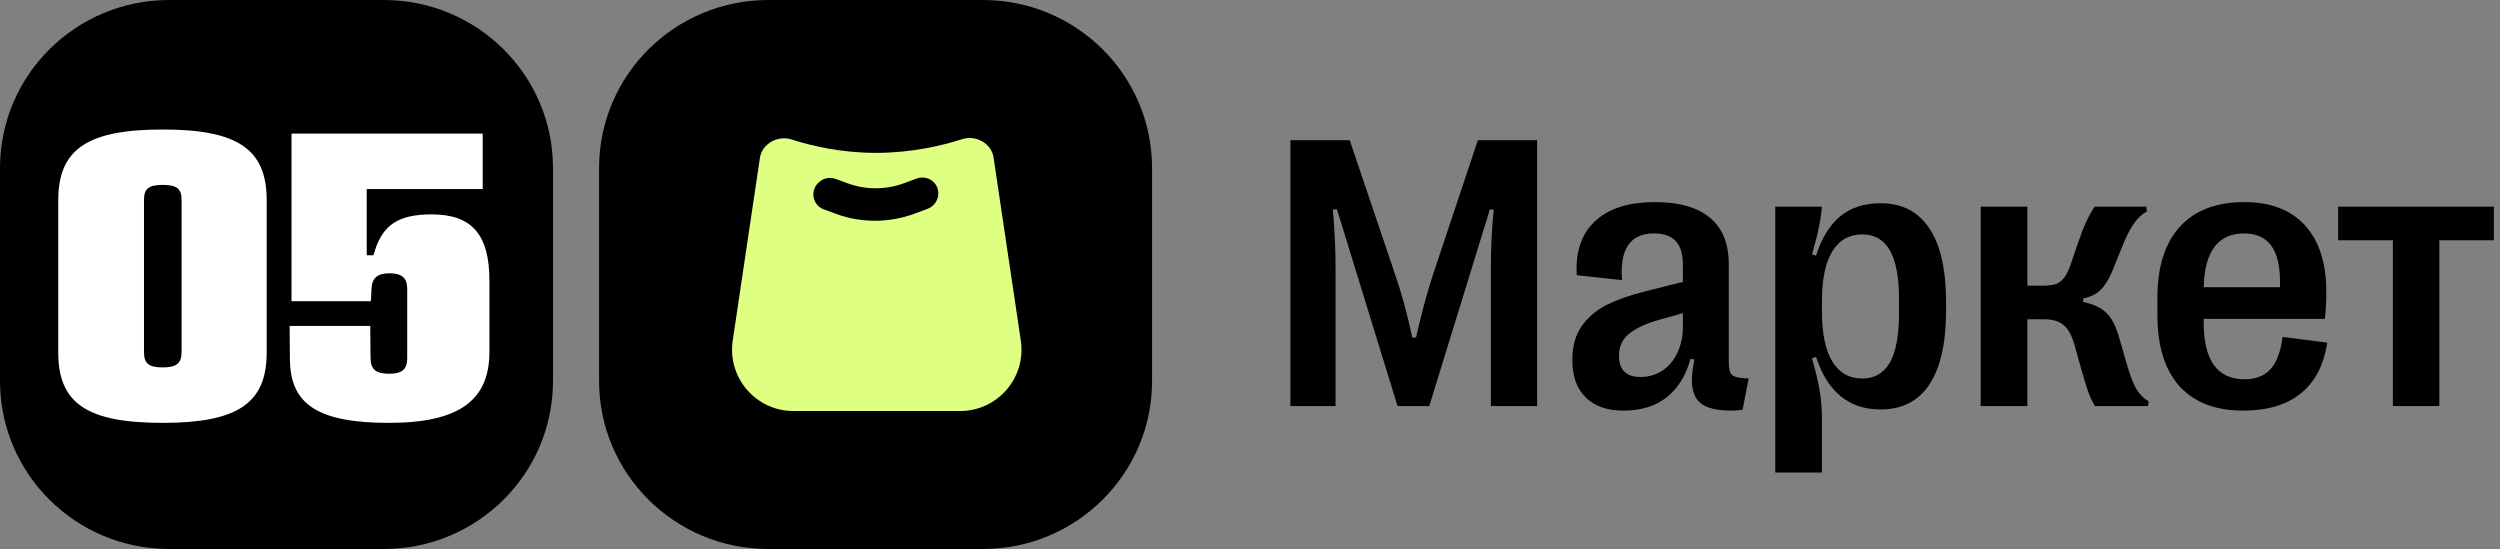 <svg width="255" height="56" viewBox="0 0 255 56" fill="none" xmlns="http://www.w3.org/2000/svg"><rect x="0" y="0" width="255" height="56" fill="#808080" stroke="none"/><path d="M0 17.137C0 7.672 7.728 0 17.261 0H39.145C48.678 0 56.406 7.672 56.406 17.137V38.863C56.406 48.328 48.678 56 39.145 56H17.261C7.728 56 0 48.328 0 38.863V17.137Z" fill="black"/><path d="M37.831 30.723L37.895 29.429C37.959 28.331 38.513 27.877 39.748 27.877C40.983 27.877 41.536 28.363 41.536 29.429V36.539C41.536 37.669 41.015 38.123 39.682 38.123C38.349 38.123 37.797 37.672 37.797 36.507L37.765 33.244H29.54L29.572 36.668C29.604 41.289 32.498 43.132 39.682 43.132C46.866 43.132 49.921 40.806 49.921 35.892V28.621C49.921 23.935 48.133 21.867 44.038 21.867C40.689 21.867 39.063 22.902 38.219 25.616L38.089 26.036H37.406V19.283H49.238V13.627H29.734V30.723H37.828H37.831ZM16.605 37.476C15.174 37.476 14.687 37.088 14.687 35.892V20.413C14.687 19.249 15.142 18.86 16.605 18.86C18.068 18.86 18.523 19.28 18.523 20.413V35.892C18.523 37.056 18.002 37.476 16.605 37.476ZM16.605 43.132C24.243 43.132 27.202 41.128 27.202 35.958V20.415C27.202 15.211 24.243 13.21 16.605 13.21C8.967 13.21 5.942 15.182 5.942 20.415V35.958C5.942 41.162 8.9 43.132 16.605 43.132Z" fill="white"/><g clip-path="url(#clip0_2097_1428)"><path d="M61.106 17.137C61.106 7.672 68.834 0 78.367 0H100.251C109.784 0 117.511 7.672 117.511 17.137V38.863C117.511 48.328 109.784 56 100.251 56H78.367C68.834 56 61.106 48.328 61.106 38.863V17.137Z" fill="black"/><path fill-rule="evenodd" clip-rule="evenodd" d="M80.753 14.229C79.35 13.774 77.73 14.643 77.512 16.105L74.738 34.735C74.174 38.52 77.1 41.923 80.919 41.923H97.941C101.761 41.923 104.687 38.52 104.123 34.735L101.342 16.063C101.127 14.613 99.534 13.747 98.141 14.195C96.065 14.862 92.965 15.593 89.35 15.593C85.796 15.593 82.785 14.886 80.753 14.229ZM85.249 18.252C84.163 17.853 82.985 18.657 82.963 19.811C82.951 20.501 83.373 21.117 84.022 21.355L85.283 21.818C87.856 22.763 90.709 22.751 93.317 21.783L94.595 21.308C95.253 21.064 95.698 20.445 95.711 19.754C95.732 18.601 94.583 17.807 93.483 18.215L92.231 18.68C90.365 19.372 88.324 19.381 86.483 18.705L85.249 18.252Z" fill="#DEFF82"/></g><path d="M248.812 41.417H244.072V24.508H238.492V21.08H254.372V24.508H248.812V41.417Z" fill="black"/><path d="M237.38 34.948C237.029 37.246 236.125 38.976 234.669 40.138C233.225 41.3 231.268 41.882 228.797 41.882C225.974 41.882 223.809 41.049 222.3 39.383C220.804 37.704 220.057 35.296 220.057 32.158V30.357C220.057 27.22 220.817 24.811 222.339 23.133C223.861 21.454 226.059 20.615 228.933 20.615C231.612 20.615 233.674 21.409 235.117 22.997C236.561 24.585 237.283 26.845 237.283 29.776C237.283 30.693 237.237 31.61 237.146 32.527H224.778V32.914C224.778 36.762 226.169 38.686 228.953 38.686C230.084 38.686 230.962 38.344 231.586 37.659C232.224 36.975 232.633 35.877 232.815 34.367L237.38 34.948ZM228.894 23.811C226.241 23.811 224.869 25.638 224.778 29.292H232.562V28.769C232.562 27.09 232.256 25.844 231.645 25.031C231.034 24.218 230.117 23.811 228.894 23.811Z" fill="black"/><path d="M202.03 41.417V21.08H206.79V29.137H208.39C208.936 29.137 209.366 29.085 209.678 28.982C210.003 28.866 210.289 28.653 210.536 28.343C210.783 28.02 211.017 27.536 211.238 26.89L211.902 24.934C212.24 23.953 212.539 23.178 212.799 22.61C213.059 22.042 213.345 21.532 213.657 21.08H218.925L218.983 21.564C218.541 21.784 218.112 22.177 217.696 22.745C217.293 23.314 216.883 24.114 216.467 25.147L215.608 27.278C215.322 28.001 215.036 28.569 214.75 28.982C214.477 29.382 214.165 29.699 213.814 29.931C213.462 30.151 213.02 30.325 212.487 30.454V30.803C213.163 30.945 213.723 31.145 214.165 31.403C214.62 31.648 215.01 32.017 215.335 32.507C215.66 32.998 215.94 33.663 216.174 34.502L216.915 37.078C217.267 38.305 217.611 39.196 217.949 39.751C218.301 40.293 218.704 40.687 219.159 40.932L219.1 41.417H213.677C213.417 40.978 213.183 40.474 212.975 39.906C212.78 39.338 212.526 38.498 212.214 37.388L211.629 35.277C211.342 34.244 210.959 33.534 210.478 33.146C209.996 32.759 209.34 32.565 208.507 32.565H206.79V41.417H202.03Z" fill="black"/><path d="M191.827 20.731C194.012 20.731 195.671 21.59 196.802 23.307C197.934 25.012 198.499 27.517 198.499 30.822V31.674C198.499 34.98 197.934 37.491 196.802 39.209C195.671 40.913 194.012 41.765 191.827 41.765C188.602 41.765 186.404 39.977 185.233 36.4L184.824 36.555C185.188 37.808 185.448 38.905 185.604 39.848C185.76 40.778 185.838 41.72 185.838 42.676V48.196H181.078V21.08H185.819C185.78 22.177 185.448 23.798 184.824 25.941L185.233 26.077C185.793 24.321 186.606 22.991 187.672 22.087C188.752 21.183 190.137 20.731 191.827 20.731ZM189.955 23.908C188.615 23.908 187.594 24.489 186.892 25.651C186.189 26.8 185.838 28.479 185.838 30.686V31.791C185.838 34.011 186.189 35.703 186.892 36.865C187.594 38.027 188.615 38.608 189.955 38.608C191.203 38.608 192.14 38.066 192.764 36.981C193.388 35.884 193.7 34.218 193.7 31.984V30.493C193.7 28.272 193.388 26.619 192.764 25.535C192.14 24.45 191.203 23.908 189.955 23.908Z" fill="black"/><path d="M165.588 41.882C163.936 41.882 162.655 41.436 161.745 40.545C160.834 39.641 160.379 38.382 160.379 36.768V36.691C160.379 35.309 160.698 34.166 161.335 33.263C161.985 32.346 162.837 31.623 163.89 31.093C164.957 30.564 166.238 30.112 167.734 29.738L171.655 28.75V27.045C171.655 25.935 171.414 25.121 170.933 24.605C170.465 24.075 169.717 23.811 168.69 23.811C167.597 23.811 166.778 24.14 166.232 24.799C165.685 25.444 165.412 26.432 165.412 27.762C165.412 27.917 165.425 28.188 165.451 28.575L160.828 28.072C160.815 27.93 160.808 27.71 160.808 27.413C160.808 25.257 161.497 23.585 162.876 22.397C164.255 21.209 166.225 20.615 168.787 20.615C171.284 20.615 173.164 21.151 174.425 22.223C175.7 23.281 176.337 24.863 176.337 26.968V36.846C176.337 37.362 176.383 37.737 176.474 37.969C176.565 38.189 176.747 38.344 177.02 38.434C177.293 38.524 177.742 38.582 178.366 38.608L177.742 41.785C177.443 41.849 177.078 41.882 176.649 41.882C175.193 41.882 174.146 41.643 173.508 41.165C172.884 40.674 172.572 39.88 172.572 38.783C172.572 38.253 172.656 37.549 172.825 36.671L172.435 36.594C171.954 38.324 171.135 39.641 169.977 40.545C168.833 41.436 167.37 41.882 165.588 41.882ZM167.324 38.453C168.143 38.453 168.885 38.24 169.548 37.814C170.211 37.375 170.725 36.768 171.089 35.993C171.466 35.206 171.655 34.315 171.655 33.321V31.945L169.216 32.623C167.89 32.998 166.875 33.469 166.173 34.037C165.484 34.593 165.139 35.335 165.139 36.265V36.342C165.139 37.026 165.321 37.549 165.685 37.911C166.062 38.273 166.609 38.453 167.324 38.453Z" fill="black"/><path d="M131.623 41.417V14.301H137.671L142.333 28.091C142.997 30.015 143.569 32.126 144.05 34.425H144.44C144.948 32.139 145.513 30.028 146.138 28.091L150.742 14.301H156.789V41.417H152.068V27.278C152.068 25.25 152.166 23.288 152.361 21.39L151.971 21.351L145.786 41.417H142.548L136.364 21.331L135.954 21.37C136.136 23.527 136.227 25.496 136.227 27.278V41.417H131.623Z" fill="black"/><defs><clipPath id="clip0_2097_1428"><rect width="56.406" height="56" fill="white" transform="translate(61.106)"/></clipPath></defs></svg>